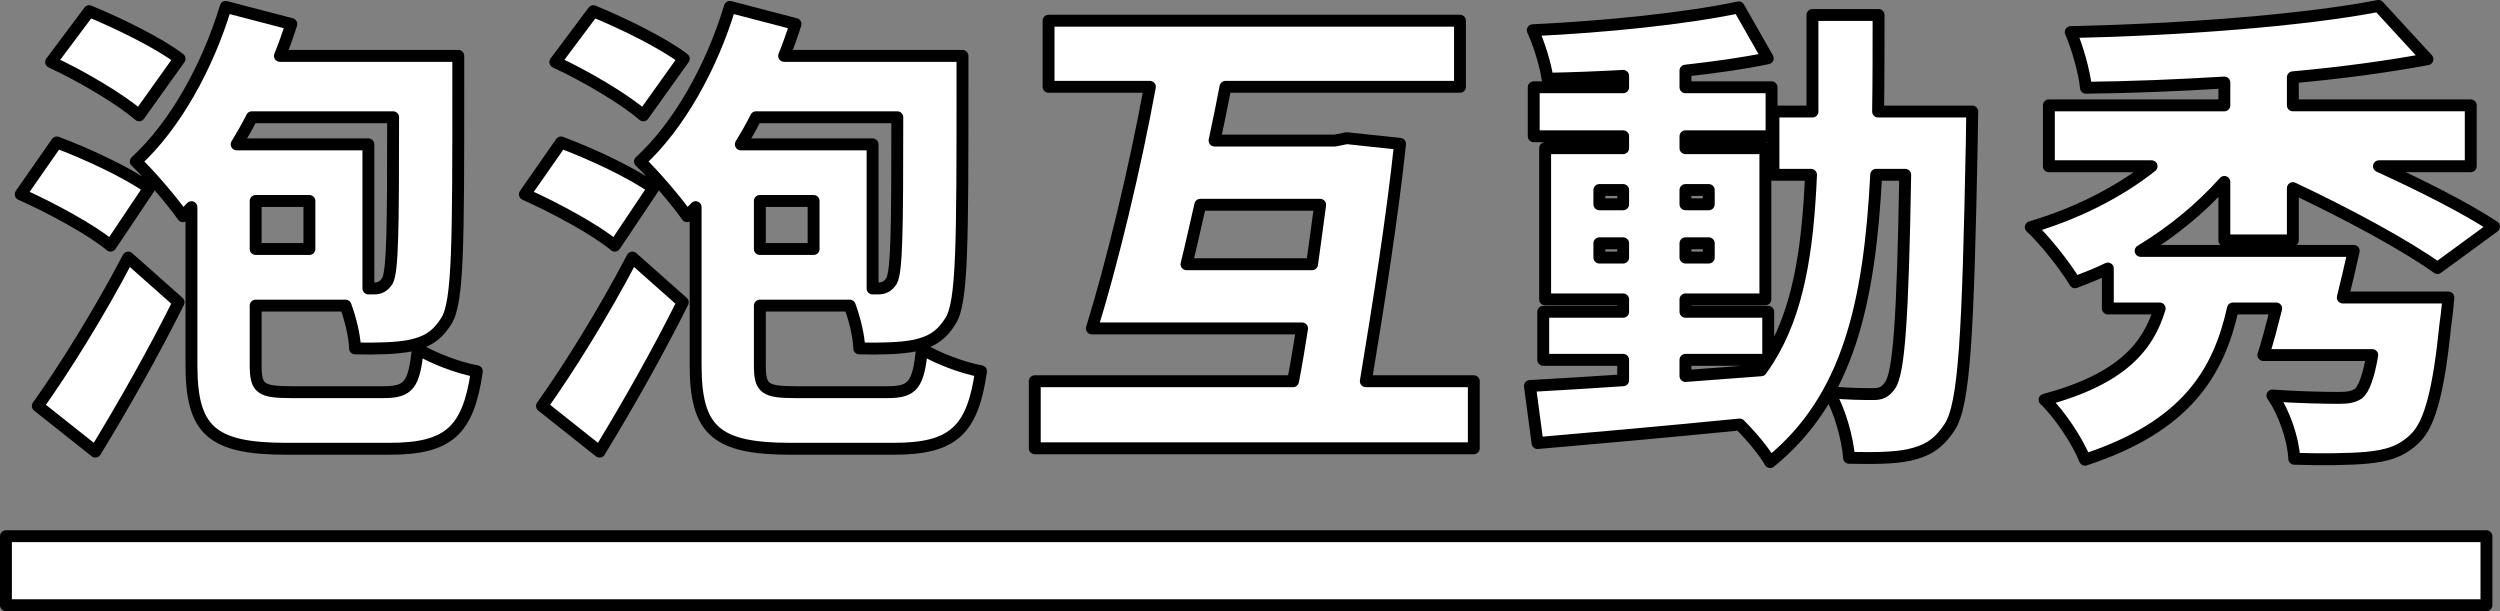 <?xml version="1.0" encoding="UTF-8"?>
<svg id="_圖層_2" data-name="圖層 2" xmlns="http://www.w3.org/2000/svg" width="315.36" height="77.09" viewBox="0 0 315.36 77.09">
  <rect x="0" y="0" width="315.36" height="77.09" fill="#808080" stroke="none"/>
  <g id="_照片跳出" data-name="照片跳出">
    <rect x=".75" y="67.64" width="312.9" height="8.7" fill="#fff" stroke="#000" stroke-linecap="round" stroke-linejoin="round" stroke-width="1.5"/>
    <g>
      <path d="M13.95,30.99c-2.34-1.98-7.56-4.8-11.34-6.48l4.56-6.54c3.72,1.38,9,3.84,11.64,5.76l-4.86,7.26ZM4.77,51.21c3.18-4.44,7.74-11.7,11.4-18.72l6.36,5.64c-3.18,6.36-6.84,12.84-10.5,18.84l-7.26-5.76ZM17.55,14.55c-2.34-2.04-7.32-4.98-11.1-6.72L11.25,1.41c3.66,1.5,8.82,4.02,11.4,6l-5.1,7.14ZM48.33,49.47c3.24,0,3.9-.9,4.38-5.46,1.8,1.14,5.1,2.4,7.44,2.82-1.08,7.5-3.54,9.78-11.04,9.78h-12.96c-9.48,0-12-2.34-12-10.56v-19.92c-.36.36-.72.78-1.08,1.14-1.2-1.74-4.2-5.28-5.94-6.9,4.92-4.5,9.06-11.94,11.34-19.5l8.28,2.16c-.42,1.32-.9,2.7-1.44,4.02h22.5v3.42c0,20.16,0,27.66-1.5,30-1.26,2.04-2.64,2.7-4.5,3.12-1.74.36-4.32.42-7.02.36-.06-1.56-.54-3.6-1.2-5.4h-11.34v7.5c0,3,.6,3.42,4.62,3.42h11.46ZM31.77,14.79c-.6,1.2-1.26,2.34-1.92,3.42h16.62v18.18h.66c.78,0,1.26-.24,1.74-.96.66-1.26.72-6.42.72-20.64h-17.82ZM39.03,25.35h-6.78v6.06h6.78v-6.06Z" fill="#fff" stroke="#000" stroke-linecap="round" stroke-linejoin="round" stroke-width="1.5"/>
      <path d="M77.55,30.99c-2.34-1.98-7.56-4.8-11.34-6.48l4.56-6.54c3.72,1.38,9,3.84,11.64,5.76l-4.86,7.26ZM68.37,51.21c3.18-4.44,7.74-11.7,11.4-18.72l6.36,5.64c-3.18,6.36-6.84,12.84-10.5,18.84l-7.26-5.76ZM81.15,14.55c-2.34-2.04-7.32-4.98-11.1-6.72l4.8-6.42c3.66,1.5,8.82,4.02,11.4,6l-5.1,7.14ZM111.93,49.47c3.24,0,3.9-.9,4.38-5.46,1.8,1.14,5.1,2.4,7.44,2.82-1.08,7.5-3.54,9.78-11.04,9.78h-12.96c-9.48,0-12-2.34-12-10.56v-19.92c-.36.36-.72.78-1.08,1.14-1.2-1.74-4.2-5.28-5.94-6.9,4.92-4.5,9.06-11.94,11.34-19.5l8.28,2.16c-.42,1.32-.9,2.7-1.44,4.02h22.5v3.42c0,20.16,0,27.66-1.5,30-1.26,2.04-2.64,2.7-4.5,3.12-1.74.36-4.32.42-7.02.36-.06-1.56-.54-3.6-1.2-5.4h-11.34v7.5c0,3,.6,3.42,4.62,3.42h11.46ZM95.37,14.79c-.6,1.2-1.26,2.34-1.92,3.42h16.62v18.18h.66c.78,0,1.26-.24,1.74-.96.66-1.26.72-6.42.72-20.64h-17.82ZM102.63,25.35h-6.78v6.06h6.78v-6.06Z" fill="#fff" stroke="#000" stroke-linecap="round" stroke-linejoin="round" stroke-width="1.5"/>
      <path d="M185.91,48.09v8.46h-55.38v-8.46h32.58c.42-2.16.78-4.38,1.14-6.66h-26.52c2.52-8.1,5.46-20.28,7.32-30.48h-12.78V2.61h51.9v8.34h-29.58c-.42,2.22-.9,4.5-1.38,6.78h15.18l1.5-.3,6.72.72c-.96,9.06-2.7,20.16-4.32,29.94h13.62ZM165.51,33.33c.36-2.64.72-5.16,1.02-7.5h-15.12c-.6,2.58-1.14,5.1-1.74,7.5h15.84Z" fill="#fff" stroke="#000" stroke-linecap="round" stroke-linejoin="round" stroke-width="1.5"/>
      <path d="M248.79,14.07s-.06,2.7-.06,3.72c-.48,24.3-.9,33.3-2.82,36.12-1.5,2.28-3,3-5.1,3.48-1.92.42-4.68.42-7.56.36-.18-2.4-1.14-5.94-2.52-8.28,2.4.24,4.44.24,5.64.24.9,0,1.44-.24,2.04-1.08,1.14-1.56,1.62-8.58,1.92-26.58h-3.66c-.84,16.2-3.54,28.26-13.38,36.24-.78-1.38-2.34-3.24-3.84-4.74-9.12.9-18.48,1.74-25.5,2.34l-.96-7.2c3.3-.18,7.32-.42,11.76-.72v-2.58h-10.08v-6.06h10.08v-1.56h-9.84v-19.08h9.84v-1.5h-11.28v-6.18h11.28v-1.44c-3.24.18-6.48.3-9.54.36-.24-1.74-1.08-4.44-1.86-6.12,9-.42,19.14-1.44,25.98-2.88l3.66,6.42c-3.12.66-6.66,1.14-10.38,1.56v2.1h10.86v6.18h-10.86v1.5h10.08v19.08h-10.08v1.56h10.44v6.06c3.78-6,4.98-13.68,5.4-23.34h-4.74v-7.98h4.92V1.89h8.34c0,4.26,0,8.34-.06,12.18h11.88ZM201.75,25.77h3v-1.8h-3v1.8ZM204.75,32.49v-1.8h-3v1.8h3ZM212.61,23.97v1.8h2.94v-1.8h-2.94ZM215.55,30.69h-2.94v1.8h2.94v-1.8ZM212.61,47.43c3.18-.24,6.36-.48,9.54-.72.3-.42.6-.84.9-1.32h-10.44v2.04Z" fill="#fff" stroke="#000" stroke-linecap="round" stroke-linejoin="round" stroke-width="1.5"/>
      <path d="M308.85,37.53s-.18,2.16-.36,3.24c-.84,8.34-1.92,12.6-3.78,14.46-1.74,1.74-3.6,2.28-6.24,2.52-2.04.18-5.46.24-9.06.12-.12-2.46-1.26-5.82-2.76-7.98,3.18.24,6.72.3,8.28.3,1.08,0,1.86-.06,2.58-.54.66-.54,1.26-2.1,1.74-4.86h-13.74c.54-1.68,1.08-3.72,1.62-5.88h-5.46c-1.8,8.1-5.88,14.88-18.66,19.08-.9-2.28-3.24-5.82-5.1-7.56,9.78-2.64,13.08-6.72,14.52-11.52h-6.54v-5.04c-1.32.66-2.76,1.2-4.14,1.74-1.26-2.1-3.78-5.28-5.58-6.96,5.7-1.68,11.1-4.38,15.24-7.68h-12.96v-7.68h22.14v-2.88c-5.94.36-11.88.6-17.46.66-.18-1.98-1.14-5.28-1.92-7.02,13.74-.3,29.16-1.44,38.82-3.3l6.18,6.72c-5.16.96-10.98,1.74-16.98,2.28v3.54h22.44v7.68h-11.58c5.4,2.46,10.98,5.28,14.52,7.62l-7.14,5.22c-3.9-2.82-11.58-6.96-18.24-10.08v6.6h-8.64v-7.38c-3,3.36-6.6,6.3-10.56,8.7h26.88c-.42,1.92-.9,3.9-1.38,5.88h13.32Z" fill="#fff" stroke="#000" stroke-linecap="round" stroke-linejoin="round" stroke-width="1.5"/>
    </g>
  </g>
</svg>
